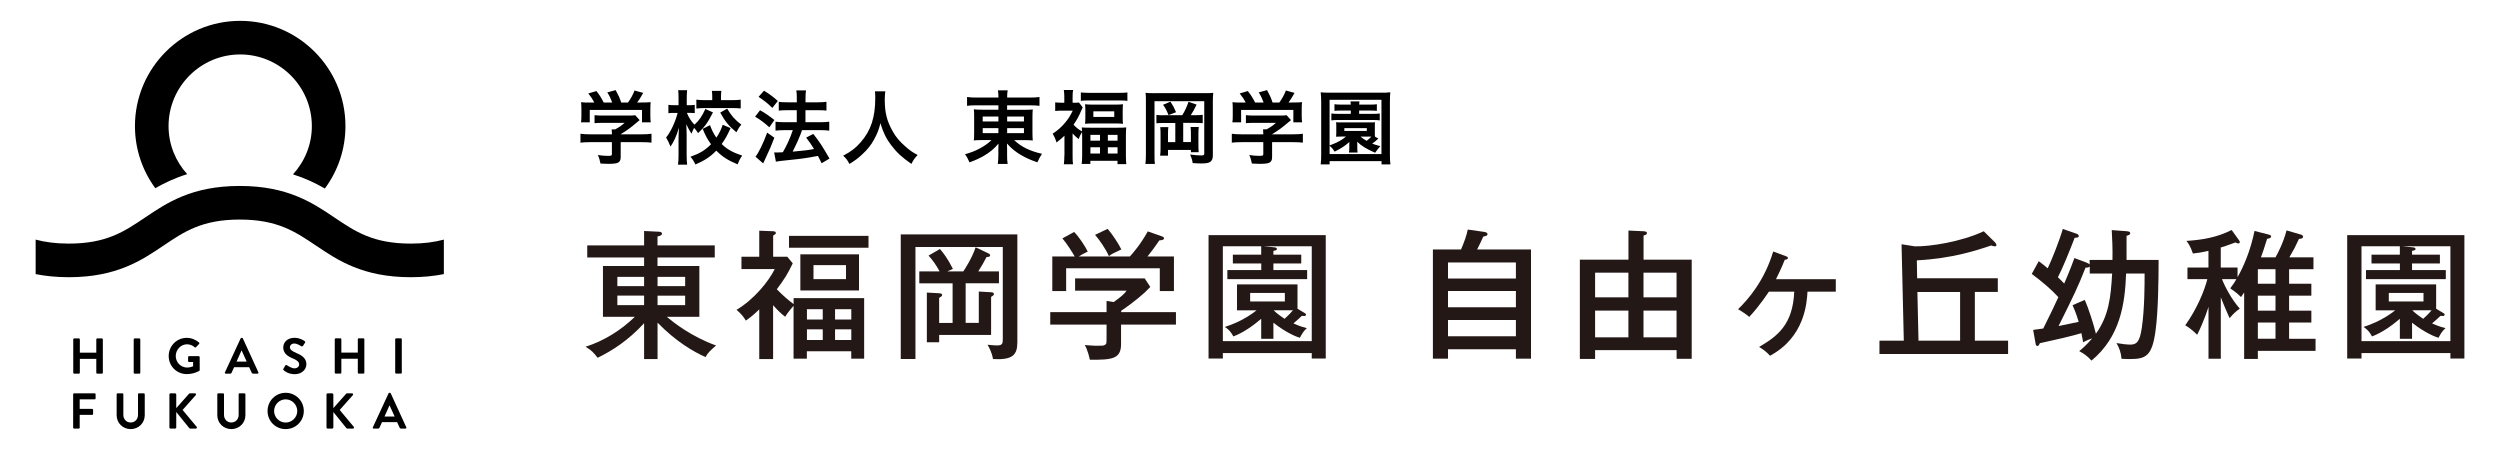 <?xml version="1.0" encoding="UTF-8"?>
<svg id="_レイヤー_1" data-name="レイヤー 1" xmlns="http://www.w3.org/2000/svg" viewBox="0 0 500 90">
  <defs>
    <style>
      .cls-1 {
        fill: #231815;
      }
    </style>
  </defs>
  <g>
    <path d="m268.87,25.62h4.49v.56h-4.49v-.56Zm5.08,1.7h.32c-.27.29-.64.62-.94.85-.59-.35-.85-.53-1.23-.85h1.86Zm-8.03-7.36h10.37v10.85h-10.37v-1.67c.53.48.64.61,1.01,1.19,1.33-.67,2.02-1.12,2.95-1.94,0,.13-.02.42-.02.51v.69c0,.37-.02.63-.07.91h1.73c-.05-.29-.06-.51-.06-.91v-.69q0-.27-.02-.56c.82.82,1.88,1.47,3.59,2.21.34-.5.56-.79,1.03-1.32-.83-.22-1.15-.32-1.62-.51.45-.32.7-.51.94-.74q.19-.19.29-.27l-.67-.38c-.03-.21-.03-.4-.03-.85v-1.17c0-.46,0-.59.03-.86-.31.03-.48.03-1.06.03h-5.67c-.56,0-.75,0-1.06-.03.05.32.05.48.05.86v1.17c0,.38-.02.57-.05.86q.34-.02,1.06-.03h.93c-.58.48-1.15.85-1.84,1.18-.29.15-.77.34-1.44.59v-9.13Zm12.16,12.92c-.07-.42-.1-1.11-.1-2.08v-10.42c0-.85.02-1.33.08-1.92-.53.07-1.07.08-1.87.08h-10.18c-.82,0-1.34-.02-1.87-.08.06.61.1,1.2.1,1.92v10.4c0,.86-.03,1.55-.1,2.1h1.78v-.66h10.39v.66h1.78Zm-7.92-10.77v.66h-2.61c-.63,0-.93-.02-1.28-.08v1.39c.42-.06.74-.08,1.25-.08h7.21c.51,0,.82.02,1.22.08v-1.39c-.37.06-.63.08-1.25.08h-2.87v-.66h2.26c.62,0,.88.02,1.28.06v-1.33c-.37.07-.67.08-1.28.08h-2.26c.02-.34.03-.46.06-.64h-1.79c.03.21.05.38.06.64h-1.92c-.7,0-.96-.02-1.35-.08v1.33c.46-.05.69-.06,1.33-.06h1.94Zm-21.78-1.6c-1.07,0-1.17,0-1.89-.07.05.42.06.75.06,1.33v1.47c0,.5-.02.86-.08,1.23h1.75v-2.48h10.45v2.48h1.75c-.05-.38-.08-.79-.08-1.22v-1.49c0-.61.02-.93.06-1.33-.58.05-.88.07-1.97.07h-.72c.37-.5.83-1.23,1.2-1.92l-1.73-.48c-.27.75-.83,1.76-1.31,2.4h-1.36c-.35-1.03-.45-1.25-1.1-2.48l-1.67.46c.45.7.7,1.27.98,2.02h-1.7c-.53-1.03-.9-1.6-1.46-2.29l-1.62.48c.62.79.83,1.11,1.2,1.81h-.75Zm4.28,7.92v2.37c0,.32-.11.37-.82.37-.5,0-1.22-.05-1.99-.16.27.58.35.85.53,1.7.83.05,1.36.06,1.57.06,1.44,0,1.99-.13,2.26-.53.16-.22.21-.45.21-1.01v-2.8h4.16c.83,0,1.52.03,1.99.1v-1.78c-.48.08-1.19.11-1.97.11h-4.18v-.02c1.25-.77,2.07-1.36,3.2-2.34q.3-.26.58-.48l-.88-.98c-.29.05-.59.07-1.22.07h-5.3c-.69,0-1.14-.02-1.62-.08v1.6c.51-.05.94-.06,1.6-.06h4.41c-.67.59-1.2.94-1.89,1.3h-.69c.03.27.05.56.05.88v.11h-4.36c-.75,0-1.39-.03-1.94-.11v1.78c.5-.06,1.12-.1,1.95-.1h4.34Zm-20.05-7.48c.48.67.74,1.15,1.09,2.07l1.51-.58c-.46-1.07-.53-1.18-1.12-2.11l-1.47.62Zm-1.65-2.31c-.89,0-1.33-.02-1.84-.08.05.5.06.9.06,1.55v10.85c0,.74-.03,1.28-.1,1.83h1.89c-.05-.45-.07-.87-.07-1.78v-10.77h9.95v10.53c0,.24-.16.32-.61.32-.51,0-1.54-.08-2.21-.19.3.7.4,1.03.51,1.71.89.06,1.13.08,1.66.08.96,0,1.49-.08,1.84-.31.34-.22.53-.66.53-1.25v-10.81c0-.79.02-1.25.08-1.75-.45.05-.85.06-1.73.06h-9.99Zm1.76,4.42c-.67,0-.98-.02-1.44-.08v1.68c.4-.05.79-.06,1.44-.06h2.34v3.83h-1.46v-1.76c0-.56.02-.88.07-1.25h-1.62c.05.61.06.79.06,1.39v2.64c0,.8-.02,1.19-.08,1.68h1.57v-1.14h4.57l.02.45h1.55c-.05-.48-.06-.85-.06-1.57v-2.12c0-.59.02-.91.08-1.35h-1.65c.05.4.07.74.07,1.23v1.78h-1.54v-3.83h2.47c.61,0,1.06.02,1.43.06v-1.68c-.4.06-.71.08-1.43.08h-.96c.48-.74.69-1.12,1.17-2.12l-1.62-.56c-.31.94-.75,1.91-1.25,2.68h-3.72Zm-14.05-.79h4.18v1.11h-4.18v-1.11Zm-1.6,1.27c0,.53-.02.83-.06,1.22.43-.05.91-.07,1.55-.07h4.49c.74,0,1.1.02,1.55.07-.05-.4-.06-.67-.06-1.25v-1.44c0-.55.02-.82.06-1.22-.46.05-.9.07-1.52.07h-4.52c-.66,0-1.09-.02-1.55-.07.05.39.06.69.06,1.23v1.46Zm-.9-3.37c.46-.06.88-.08,1.54-.08h6.23c.67,0,1.09.02,1.54.08v-1.68c-.46.06-.94.08-1.71.08h-5.85c-.69,0-1.23-.03-1.75-.08v1.68Zm5.4,9.28h1.94v1.25h-1.94v-1.25Zm-3.49,0h1.92v1.25h-1.92v-1.25Zm3.49-2.48h1.94v1.16h-1.94v-1.16Zm-3.49,0h1.92v1.16h-1.92v-1.16Zm-5.21,4.15c0,.61-.03,1.2-.1,1.73h1.83c-.07-.42-.08-.91-.08-1.7v-4.46c.42.46.64.67,1.23,1.14.19-.63.34-.92.66-1.41.02.32.02.46.02.72v3.99c0,.7-.03,1.18-.1,1.65h1.74v-.62h5.43v.66h1.76c-.05-.43-.08-.93-.08-1.65v-4.04c0-.75.02-1.22.07-1.65-.4.05-.85.06-1.63.06h-5.64c-.74,0-1.18-.02-1.62-.05.03.31.03.45.05.79-.7-.38-1.28-.85-1.7-1.35.64-.91,1.14-1.83,1.49-2.71.1-.24.21-.5.34-.74l-.75-.98c-.16.03-.39.05-.79.05h-.48v-1.3c0-.45.03-.91.1-1.25h-1.86c.06.37.1.82.1,1.23v1.31h-.62c-.48,0-.82-.02-1.2-.07v1.73c.42-.05.8-.07,1.28-.07h2.23c-.48.99-.86,1.6-1.47,2.34-.77.93-1.46,1.54-2.55,2.28.35.56.58,1.09.77,1.75.77-.59,1.04-.82,1.59-1.36v3.96Zm-11.44-5.5h3.36v1.01h-3.36v-1.01Zm-1.75,1.01h-3.14v-1.01h3.14v1.01Zm1.75-3.32h3.36v.98h-3.36v-.98Zm-1.75.98h-3.14v-.98h3.14v.98Zm0-3.25v.9h-3.16c-.93,0-1.31-.02-1.75-.08.05.56.06.82.06,1.65v2.95q-.02,1.1-.02,1.17-.05.3-.05.46c.5-.06.82-.08,1.81-.08h1.73c-.55.56-1.31,1.12-2.29,1.65-.98.53-1.81.85-3.01,1.19.4.54.54.82.9,1.62.96-.34,1.97-.79,2.74-1.23,1.27-.72,2.24-1.52,3.06-2.53-.02.31-.03.9-.03,1.09v1.15c0,.74-.03,1.2-.11,1.83h1.97c-.1-.55-.11-1.01-.11-1.83v-1.15c0-.27-.02-.58-.03-1.11.87.99,1.62,1.6,2.8,2.31,1.03.59,1.99,1.03,3.29,1.46.35-.77.5-1.06.91-1.7-2.44-.56-4.13-1.39-5.56-2.74h1.92c.88,0,1.33.02,1.8.08q-.06-.74-.06-1.63v-2.96c0-.61.02-1.14.06-1.62-.5.05-.8.07-1.78.07h-3.35v-.9h4.49c.79,0,1.46.03,1.99.1v-1.76c-.5.08-1.11.11-2.1.11h-4.37c0-.61.02-.94.1-1.44h-1.95c.08.51.1.79.11,1.44h-4.23c-.9,0-1.49-.03-2.05-.11v1.76c.59-.08,1.12-.1,1.94-.1h4.34Zm-24.69-2.77c.05.43.06.72.06,1.35,0,3.85-.86,6.48-2.93,8.85-1.01,1.15-1.86,1.81-3.49,2.67.58.51.88.91,1.25,1.65,1.12-.69,1.65-1.07,2.48-1.84,1.14-1.04,1.83-1.91,2.47-3.08.66-1.22.94-1.95,1.25-3.24.55,1.84,1.15,3.08,2.13,4.37,1.14,1.51,2.12,2.42,4.07,3.78.38-.77.64-1.15,1.25-1.78-1.06-.56-1.54-.9-2.48-1.73-1.14-.99-1.86-1.84-2.53-3.04-1.15-2.04-1.57-3.73-1.57-6.31,0-.58.05-1.38.11-1.65h-2.07Zm-21.55,8.25c-.82,2.21-1.79,4.2-2.35,4.81l1.54,1.35q.08-.14.19-.4.21-.5.5-1.09c.64-1.33.99-2.18,1.55-3.65l-1.43-1.01Zm-2.42-3.19c1.11.67,1.81,1.19,2.85,2.13l1.01-1.46c-1.17-.91-1.76-1.33-2.87-1.95l-.99,1.28Zm.69-3.96c1.09.7,1.87,1.35,2.76,2.21l1.09-1.39c-1.01-.9-1.63-1.36-2.76-2.05l-1.09,1.23Zm3.48,12.96c.51-.1.85-.14,2.6-.32,2.87-.3,3.44-.38,5.8-.83.26.5.37.74.74,1.47l1.57-.94c-1.51-2.6-1.89-3.19-3.24-4.93l-1.43.74c.77,1.01,1.07,1.44,1.57,2.28-1.04.21-2.1.34-4.26.53l.14-.31c.64-1.27,1.09-2.26,1.41-3.11q.22-.59.32-.88h3.77c.63,0,1.2.03,1.67.1v-1.79c-.5.06-1.01.1-1.68.1h-3.08v-2.4h2.58c.74,0,1.17.02,1.62.08v-1.76c-.48.06-.94.1-1.63.1h-2.56v-.7c0-.83.02-1.2.1-1.68h-1.94c.08.42.1.82.1,1.68v.7h-1.91c-.74,0-1.28-.03-1.7-.1v1.76c.51-.05,1.06-.08,1.68-.08h1.92v2.4h-2.5c-.75,0-1.28-.03-1.75-.1v1.79c.51-.06,1.07-.1,1.73-.1h1.73c-.51,1.54-1.17,3-1.99,4.42-.55.03-.93.05-1.19.05-.16,0-.29,0-.55-.02l.35,1.86Zm-11.15-9.82c1.07,1.91,1.71,2.67,3.24,3.94.38-.74.61-1.09.99-1.52-1.28-.96-2-1.78-2.84-3.2l-1.39.79Zm-1.6-2.48h-1.39c-.75,0-1.3-.03-1.78-.1v1.78c.51-.07,1.07-.1,1.8-.1h5.29c.7,0,1.25.03,1.78.08v-1.76c-.46.07-1.04.1-1.76.1h-2.18v-.69c0-.51.02-.85.08-1.17h-1.91c.06.34.08.69.08,1.2v.66Zm-1.36,1.75c-.67,1.47-1.31,2.39-2.19,3.16-.64-.67-1.17-1.49-1.51-2.37h.64c.34,0,.59.02.93.05v-1.65c-.32.05-.53.07-.96.07h-.64v-1.33c0-.77.03-1.27.08-1.67h-1.8c.06.45.08.82.08,1.67v1.33h-.8c-.53,0-.88-.02-1.23-.07v1.67c.38-.05.74-.06,1.23-.06h.62c-.46,1.81-1.41,3.83-2.31,4.93.34.55.58,1.04.88,1.81.72-1.07,1.14-2,1.7-3.78-.05.86-.07,1.31-.07,1.31l-.02.82v3.29c0,.85-.03,1.47-.11,1.97h1.83c-.06-.51-.1-1.12-.1-1.97v-3.88c0-.18-.02-.99-.02-1.06q-.03-.88-.05-1.17c.45.93.66,1.3,1.04,1.89.19-.5.34-.82.53-1.17.35.39.53.61.79,1.06,1.38-1.33,1.88-2.02,2.98-4.15l-1.54-.69Zm3.46,3.17c-.32.98-.67,1.7-1.27,2.58-.58-.85-.88-1.46-1.27-2.5l-1.46.74c.56,1.38.94,2.08,1.67,3.08-1.19,1.2-2.23,1.83-4.12,2.5.45.51.67.86.99,1.55,1.84-.79,3-1.55,4.18-2.77,1.19,1.2,2.31,1.94,4.28,2.74.26-.74.5-1.17.9-1.75-1.91-.63-3-1.25-4.1-2.31.77-1.11,1.06-1.62,1.78-3.19l-1.59-.67Zm-26.44-4.44c-1.07,0-1.17,0-1.89-.07.05.42.07.75.07,1.33v1.47c0,.5-.02.86-.08,1.23h1.75v-2.48h10.45v2.48h1.75c-.05-.38-.08-.79-.08-1.22v-1.49c0-.61.02-.93.06-1.33-.58.05-.88.07-1.97.07h-.72c.37-.5.83-1.23,1.2-1.92l-1.73-.48c-.27.75-.83,1.76-1.31,2.4h-1.36c-.35-1.03-.45-1.25-1.11-2.48l-1.67.46c.45.7.7,1.27.98,2.02h-1.7c-.53-1.03-.9-1.6-1.46-2.29l-1.62.48c.63.79.83,1.11,1.2,1.81h-.75Zm4.28,7.92v2.37c0,.32-.11.37-.82.37-.5,0-1.22-.05-1.99-.16.27.58.35.85.53,1.7.83.05,1.36.06,1.57.06,1.44,0,1.99-.13,2.26-.53.16-.22.21-.45.21-1.01v-2.8h4.17c.83,0,1.52.03,1.99.1v-1.78c-.48.08-1.18.11-1.97.11h-4.18v-.02c1.25-.77,2.07-1.36,3.2-2.34q.3-.26.58-.48l-.88-.98c-.29.05-.59.07-1.22.07h-5.3c-.69,0-1.14-.02-1.62-.08v1.6c.51-.05.95-.06,1.6-.06h4.41c-.67.59-1.2.94-1.89,1.3h-.69c.03.27.05.56.05.88v.11h-4.36c-.75,0-1.39-.03-1.94-.11v1.78c.5-.06,1.12-.1,1.95-.1h4.34Z"/>
    <path d="m81.26,85.46c.06.13-.02.26-.17.26h-.88c-.15,0-.22-.06-.29-.2l-.5-1.09h-3.02l-.49,1.09c-.04.1-.13.2-.29.2h-.88c-.15,0-.23-.13-.17-.26l3.14-6.79c.03-.06.08-.11.17-.11h.1c.1,0,.14.05.17.11l3.11,6.79Zm-2.33-2.15l-1.01-2.22h-.03l-.99,2.22h2.03Zm-10.99-1.32l2.63-2.96c.13-.15.03-.36-.16-.36h-1.01c-.09,0-.15.05-.19.1l-2.54,2.86v-2.72c0-.13-.11-.24-.24-.24h-.89c-.14,0-.24.11-.24.24v6.57c0,.13.1.24.24.24h.89c.13,0,.24-.11.24-.24v-3.08l2.63,3.25s.08.07.18.07h1.1c.2,0,.28-.22.18-.35l-2.82-3.38Zm-10.81-3.43c2.02,0,3.63,1.62,3.63,3.64s-1.61,3.62-3.63,3.62-3.62-1.6-3.62-3.62,1.6-3.64,3.62-3.64m0,5.95c1.27,0,2.32-1.04,2.32-2.31s-1.05-2.33-2.32-2.33-2.31,1.06-2.31,2.33,1.04,2.31,2.31,2.31m-8.25-5.85h-.96c-.11,0-.19.09-.19.19v4.13c0,.85-.6,1.52-1.47,1.52s-1.46-.68-1.46-1.53v-4.12c0-.1-.08-.19-.19-.19h-.96c-.1,0-.19.09-.19.19v4.2c0,1.53,1.22,2.77,2.81,2.77s2.81-1.24,2.81-2.77v-4.2c0-.1-.09-.19-.19-.19m-12.37,3.33l2.63-2.96c.13-.15.03-.36-.16-.36h-1.01c-.09,0-.15.05-.19.1l-2.54,2.86v-2.72c0-.13-.11-.24-.24-.24h-.89c-.14,0-.24.11-.24.24v6.57c0,.13.1.24.24.24h.89c.13,0,.24-.11.24-.24v-3.08l2.63,3.25s.08.07.18.07h1.1c.2,0,.28-.22.18-.35l-2.82-3.38Zm-7.77-3.33h-.96c-.11,0-.19.09-.19.19v4.13c0,.85-.6,1.52-1.47,1.52s-1.46-.68-1.46-1.53v-4.12c0-.1-.08-.19-.19-.19h-.96c-.1,0-.19.09-.19.19v4.2c0,1.53,1.22,2.77,2.81,2.77s2.81-1.24,2.81-2.77v-4.2c0-.1-.09-.19-.19-.19m-9.83,0h-4.11c-.11,0-.19.09-.19.19v6.68c0,.1.08.19.19.19h.93c.1,0,.19-.09.19-.19v-2.55h2.49c.1,0,.19-.09.19-.19v-.83c0-.1-.09-.19-.19-.19h-2.49v-1.9h2.99c.11,0,.19-.09.19-.19v-.83c0-.1-.08-.19-.19-.19m61.24-3.94c.1,0,.19-.09.19-.19v-6.68c0-.1-.09-.19-.19-.19h-.94c-.1,0-.19.09-.19.19v6.68c0,.1.09.19.19.19h.94Zm-7.49-7.06h-.93c-.11,0-.19.09-.19.19v2.67h-3.29v-2.67c0-.1-.08-.19-.19-.19h-.94c-.1,0-.19.09-.19.19v6.68c0,.1.09.19.19.19h.94c.11,0,.19-.09.19-.19v-2.78h3.29v2.78c0,.1.08.19.19.19h.93c.1,0,.19-.09.19-.19v-6.68c0-.1-.09-.19-.19-.19m-13.51,2.88c-.82-.33-1.19-.65-1.19-1.13,0-.32.31-.71.89-.71s1.32.51,1.4.55c.12.08.27,0,.35-.12l.38-.57c.07-.1.04-.27-.06-.33-.2-.15-.99-.67-2.02-.67-1.6,0-2.27,1.04-2.27,1.94,0,1.19.95,1.8,1.9,2.18.85.34,1.28.7,1.28,1.21,0,.43-.39.78-.92.78-.66,0-1.47-.6-1.52-.62-.09-.07-.26-.07-.34.07l-.36.63c-.09.16-.04.21.05.3.2.19.95.79,2.22.79,1.42,0,2.32-.96,2.32-2,0-1.3-1.13-1.89-2.11-2.28m-7.5,3.91c.06.13-.02.26-.17.26h-.88c-.15,0-.22-.06-.29-.2l-.49-1.09h-3.02l-.49,1.09c-.04.1-.13.2-.29.2h-.88c-.15,0-.23-.13-.17-.26l3.14-6.79c.03-.06.08-.11.17-.11h.1c.1,0,.14.05.17.11l3.11,6.79Zm-2.33-2.15l-1.01-2.22h-.03l-.99,2.22h2.03Zm-9.59-1.09h-1.94c-.11,0-.19.08-.19.19v.8c0,.1.08.18.19.18h.81v.86c-.2.08-.64.25-1.2.25-1.27,0-2.27-1.06-2.27-2.31s1-2.34,2.26-2.34c.55,0,1.09.2,1.52.59.09.08.18.08.26,0l.63-.66c.08-.08.07-.2,0-.28-.69-.58-1.55-.94-2.46-.94-2.01,0-3.62,1.62-3.62,3.64s1.61,3.61,3.62,3.61c1.46,0,2.5-.65,2.5-.65.04-.03.08-.08.08-.16v-2.58c0-.1-.08-.19-.18-.19m-11.89,3.5c.1,0,.19-.09.19-.19v-6.68c0-.1-.09-.19-.19-.19h-.94c-.1,0-.19.09-.19.19v6.68c0,.1.09.19.19.19h.94Zm-7.49-7.06c.1,0,.19.09.19.19v6.68c0,.1-.09.19-.19.19h-.93c-.11,0-.19-.09-.19-.19v-2.78h-3.29v2.78c0,.1-.08.19-.19.19h-.94c-.1,0-.19-.09-.19-.19v-6.68c0-.1.09-.19.19-.19h.94c.11,0,.19.09.19.19v2.67h3.29v-2.67c0-.1.08-.19.19-.19h.93Z"/>
    <path d="m37.44,34.83c-2.31-2.54-3.73-5.91-3.73-9.61,0-7.9,6.43-14.33,14.33-14.33s14.33,6.43,14.33,14.33c0,3.72-1.44,7.1-3.77,9.65,2.46.78,4.54,1.78,6.37,2.84,2.59-3.5,4.12-7.82,4.12-12.49,0-11.61-9.44-21.05-21.05-21.05s-21.05,9.44-21.05,21.05c0,4.64,1.51,8.93,4.07,12.42,1.84-1.05,3.92-2.05,6.38-2.81"/>
    <path d="m88.77,47.92c-1.85.5-3.99.8-6.62.8-7.52,0-11.09-2.41-15.22-5.19-4.41-2.97-9.4-6.34-18.98-6.34s-14.57,3.37-18.98,6.34c-4.13,2.79-7.7,5.19-15.22,5.19-2.62,0-4.76-.3-6.62-.8v6.9c1.94.39,4.12.62,6.62.62,9.58,0,14.57-3.37,18.98-6.34,4.13-2.79,7.7-5.19,15.22-5.19s11.09,2.41,15.22,5.19c4.41,2.97,9.41,6.34,18.98,6.34,2.5,0,4.68-.23,6.62-.62v-6.9Z"/>
  </g>
  <g>
    <path class="cls-1" d="m131.51,71.81h-2.69v-7.17c-3.22,3.5-6.38,5.49-9.3,6.92-.78-1.04-1.2-1.48-2.41-2.21,3.7-1.18,7.06-3.28,9.86-5.99h-6.38v-10.16h8.23v-1.71h-11.37v-2.41h11.37v-2.88l2.91.14c.28,0,.67.08.67.39,0,.36-.5.48-.9.56v1.79h11.45v2.41h-11.45v1.71h8.37v10.16h-6.52c1.34,1.12,4.9,3.95,9.86,5.74-1.09.95-1.68,1.48-2.1,2.32-2.27-1.01-5.85-3.02-9.6-6.89v7.28Zm-2.69-16.44h-5.35v1.85h5.35v-1.85Zm0,3.75h-5.35v1.9h5.35v-1.9Zm2.69-1.9h5.52v-1.85h-5.52v1.85Zm0,3.81h5.52v-1.9h-5.52v1.9Z"/>
    <path class="cls-1" d="m158.72,59.63h14.11v12.1h-2.58v-1.48h-8.88v1.48h-2.66v-10.58c-.17.22-1.23,1.4-1.68,2.21-.78-.62-1.4-1.18-2.41-2.32v10.78h-2.77v-9.94c-1.4,1.37-2.21,1.9-2.69,2.24-.22-.39-.7-1.18-1.85-2.16,3.47-2.04,6.44-5.71,7.64-8.15h-6.66v-2.46h3.56v-5.21l2.83.11c.45.03.48.22.48.34,0,.2-.06.25-.53.53v4.23h2.83l1.09,1.32c-1.04,2.16-1.71,3.22-3.19,5.18,1.29,1.32,2.21,2.1,3.36,2.97v-1.18Zm14.98-12.46v2.38h-15.9v-2.38h15.9Zm-1.9,10.92h-11.73v-7.22h11.73v7.22Zm-7.25,5.82v-2.07h-3.16v2.07h3.16Zm0,4.09v-2.13h-3.16v2.13h3.16Zm-1.85-14.98v2.8h6.5v-2.8h-6.5Zm7.56,10.89v-2.07h-3.25v2.07h3.25Zm-3.25,1.96v2.13h3.25v-2.13h-3.25Z"/>
    <path class="cls-1" d="m203.47,46.89v21.59c0,2.52-.98,3.56-4.87,3.33-.22-1.34-.81-2.38-1.09-2.86.92.08,1.43.14,1.85.14,1.12,0,1.2-.36,1.2-1.29v-18.4h-17.47v22.4h-2.94v-24.92h23.32Zm-10.81,7.39c.17-.25,1.76-2.63,2.46-4.82l2.49,1.18c.22.11.42.22.42.42,0,.28-.25.31-.73.36-.56,1.09-.92,1.71-1.65,2.86h4.14v2.38h-6.66v7.92h2.63v-6.27l2.46.14c.22,0,.56.06.56.36,0,.2-.17.34-.56.56v7.62h-10.39v1.46h-2.46v-9.94l2.46.14c.25.03.59.03.59.36,0,.22-.2.34-.59.56v5.01h2.69v-7.92h-6.66v-2.38h4.06c-.67-1.23-1.32-2.18-2.21-3.16l2.27-1.32c.67.76,1.51,1.82,2.6,3.98l-1.12.5h3.19Z"/>
    <path class="cls-1" d="m235.19,62.43v2.49h-10.98v3.92c0,2.97-1.82,3.14-6.24,3.11-.11-.53-.42-1.9-1.01-2.94.34.03,1.85.14,2.16.14,1.4,0,1.57,0,1.85-.17.34-.17.34-.31.34-1.51v-2.55h-11.26v-2.49h11.26v-2.24l1.43.22c1.65-1.18,2.1-1.62,2.58-2.27h-10.3v-2.46h13.92l1.12,1.71c-1.09,1.2-3.3,3.08-5.82,4.76v.28h10.98Zm-9.21-11.14c.59-.64,2.13-2.41,3.58-5.01l2.88,1.01c.2.08.36.17.36.36,0,.36-.48.39-.92.42-1.18,1.71-1.51,2.13-2.38,3.22h5.29v6.92h-2.83v-4.56h-18.73v4.56h-2.77v-6.92h4.48c-.39-.7-1.62-2.66-2.46-3.61l2.35-1.29c.98.98,2.21,2.88,2.72,3.92-1.01.5-1.26.64-1.79.98h10.22Zm-4.45-5.52c.87.98,2.21,3,2.74,4.12-1.68.78-1.88.87-2.49,1.34-.7-1.57-1.93-3.3-2.77-4.26l2.52-1.2Z"/>
    <path class="cls-1" d="m244.57,70.61v1.09h-2.86v-24.67h23.44v24.67h-2.8v-1.09h-17.78Zm7.67-19.68v-1.68h-7.67v18.98h17.78v-18.98h-9.63l1.99.2c.36.03.67.08.67.36,0,.22-.25.28-.7.36v.76h5.57v1.76h-5.57v1.32h6.75v1.82h-15.96v-1.82h6.78v-1.32h-5.68v-1.76h5.68Zm8.71,11.68c.11.06.25.2.25.31,0,.28-.31.28-.39.28-.11,0-.22,0-.45-.03-.5.48-.78.76-1.68,1.51,1.4.62,2.04.78,2.69.95-.67.62-.84.9-1.4,1.93-.56-.17-2.6-.9-5.29-3.02v3.22h-2.44v-4c-1.68,1.43-3.5,2.72-5.57,3.53-.62-1.2-1.34-1.68-1.71-1.9,3.58-1.12,5.91-2.97,6.36-3.33h-3.92v-5.18h12.1v4.87l1.46.87Zm-10.92-4.03v1.71h6.94v-1.71h-6.94Zm4.7,3.47c.31.31.78.78,2.18,1.71.53-.48,1.01-.92,1.68-1.71h-3.86Z"/>
    <path class="cls-1" d="m306.2,49.89v21.84h-3.02v-1.88h-13.58v1.88h-3.02v-21.84h5.63c.67-1.57,1.12-2.83,1.34-3.98l3.36.48c.2.03.59.17.59.42,0,.34-.36.42-.84.5-.25.53-.87,1.93-1.23,2.58h10.78Zm-16.6,5.82h13.58v-3.22h-13.58v3.22Zm13.58,2.49h-13.58v3.25h13.58v-3.25Zm0,5.8h-13.58v3.25h13.58v-3.25Z"/>
    <path class="cls-1" d="m319.02,70.02v1.76h-3.05v-19.85h9.72v-5.82l3.02.14c.14,0,.67.03.67.34s-.14.34-.67.53v4.82h9.63v19.82h-3.02v-1.74h-16.3Zm6.66-10.56v-4.93h-6.66v4.93h6.66Zm0,8.01v-5.35h-6.66v5.35h6.66Zm9.63-8.01v-4.93h-6.61v4.93h6.61Zm0,8.01v-5.35h-6.61v5.35h6.61Z"/>
    <path class="cls-1" d="m353.77,58.34c-.14.2-1.79,2.77-3.92,5.04-.84-.73-2.04-1.43-2.24-1.54,2.13-2.04,5.32-5.82,7.03-11.54l2.58.95c.2.08.36.14.36.36,0,.25-.34.31-.62.34-.73,1.85-1.57,3.47-1.76,3.89h11.96v2.49h-5.66c-.14,2.3-.56,9.1-7.5,12.82-.76-.81-1.09-1.09-2.18-1.76,3.7-2.16,6.75-4.48,7.03-11.06h-5.07Z"/>
    <path class="cls-1" d="m394.96,68.14h6.66v2.66h-25.73v-2.66h4.87l-.45-19.29,2.66.42c3.05.06,9.24-.9,13.78-3.02l2.3,2.27c.11.11.25.39.25.5,0,.22-.28.25-.36.25-.2,0-.42-.08-.7-.17-2.77.92-7.7,2.6-14.87,2.97l.06,3.58h16.13v2.74h-4.59v9.74Zm-2.94-9.74h-8.54l.22,9.74h8.32v-9.74Z"/>
    <path class="cls-1" d="m425.34,46.25c.31.03.7.06.7.39,0,.31-.31.39-.73.53v4.82h6.41c0,4.03-.08,10.3-.62,14.22-.7,5.07-1.96,5.6-5.18,5.6-.7,0-1.26-.03-1.62-.06-.08-1.2-.48-2.27-1.01-3.14.95.17,2.07.31,2.77.31,1.34,0,1.88-.62,2.3-3.33.56-3.81.56-8.68.56-10.89h-3.7c-.22,6.13-1.2,12.68-6.92,17.42-.81-.9-1.43-1.34-2.46-1.9.62-.5,1.43-1.18,2.6-2.55-.84.28-1.43.59-1.82.78-.06-.45-.14-.84-.34-1.82-.7.2-2.24.64-3.61.95-.59.14-4.34.98-4.7,1.06-.11.25-.25.56-.5.56-.2,0-.31-.17-.36-.53l-.48-2.69c.53-.06.9-.11,2.02-.28,1.79-3.64,2.02-4.06,3.02-6.27-1.26-1.4-3.19-3.08-5.32-4.65l1.4-2.55c.98.76,1.32,1.01,1.79,1.43.78-1.6,2.38-5.63,3.02-7.87l2.74.95c.17.06.45.14.45.5,0,.28-.42.31-.81.31-1.12,2.88-2.38,6.02-3.36,7.9.7.67.92.9,1.26,1.26.11-.22,1.23-2.83,2.04-5.1l2.04.76c.42.17.81.31,1.01.53v-.92h4.56c.06-2.18-.06-4.34-.14-5.96l2.97.22Zm-8.4,13.72c.81,1.74,1.9,5.29,2.24,6.78,2.55-3.58,2.97-7.11,3.25-12.04h-4.48v-1.43c-.2.2-.34.25-.84.25-1.54,3.89-2.27,5.4-5.4,11.68.56-.11,3.39-.7,4.03-.84-.25-.84-.56-1.82-1.23-3.33l2.44-1.06Z"/>
    <path class="cls-1" d="m462.27,56.75v2.38h-4.45v3h4.45v2.38h-4.45v3.25h5.29v2.41h-11.54v1.62h-2.74v-13.3c-.17.28-.31.48-.62.92-.28-.28-.84-.84-2.16-1.74.7-.92.98-1.4,1.23-1.85h-2.88c.56,1.48,1.9,4.03,3.56,5.91-.76.53-1.29,1.01-2.04,1.9-.84-1.88-.92-2.07-1.76-4.17v12.29h-2.46v-10.39c-.14.45-.92,2.94-2.27,5.6-.17-.17-1.2-1.23-2.38-1.9,2.35-3.3,3.84-6.92,4.42-9.24h-3.98v-2.32h4.2v-3.33c-1.48.34-2.35.45-3.11.53-.48-1.46-1.01-2.16-1.29-2.52,3.05-.2,5.99-.64,9.04-2.18l1.43,1.99c.14.17.2.31.2.42,0,.17-.11.28-.34.28-.11,0-.28-.06-.53-.2-1.71.64-2.38.84-2.94,1.01v4h3.36v1.93c1.09-1.88,2.6-5.26,3.39-9.24l2.63.67c.25.06.7.17.7.42,0,.36-.56.45-.81.48-.73,2.27-.78,2.52-1.23,3.7h2.91c.31-.53,1.54-2.8,2.21-5.38l2.88.84c.25.08.42.22.42.42,0,.39-.56.45-.81.42-.81,1.76-.92,1.96-1.93,3.7h4.82v2.38h-4.87v2.91h4.45Zm-7.17,0v-2.91h-3.53v2.91h3.53Zm-3.53,2.38v3h3.53v-3h-3.53Zm0,8.62h3.53v-3.25h-3.53v3.25Z"/>
    <path class="cls-1" d="m472.3,70.61v1.09h-2.86v-24.67h23.44v24.67h-2.8v-1.09h-17.78Zm7.67-19.68v-1.68h-7.67v18.98h17.78v-18.98h-9.63l1.99.2c.36.03.67.08.67.36,0,.22-.25.28-.7.36v.76h5.57v1.76h-5.57v1.32h6.75v1.82h-15.96v-1.82h6.78v-1.32h-5.68v-1.76h5.68Zm8.71,11.68c.11.06.25.2.25.31,0,.28-.31.28-.39.28-.11,0-.22,0-.45-.03-.5.48-.78.76-1.68,1.51,1.4.62,2.04.78,2.69.95-.67.62-.84.9-1.4,1.93-.56-.17-2.6-.9-5.29-3.02v3.22h-2.44v-4c-1.68,1.43-3.5,2.72-5.57,3.53-.62-1.2-1.34-1.68-1.71-1.9,3.58-1.12,5.91-2.97,6.36-3.33h-3.92v-5.18h12.1v4.87l1.46.87Zm-10.92-4.03v1.71h6.94v-1.71h-6.94Zm4.7,3.47c.31.31.78.78,2.18,1.71.53-.48,1.01-.92,1.68-1.71h-3.86Z"/>
  </g>
</svg>